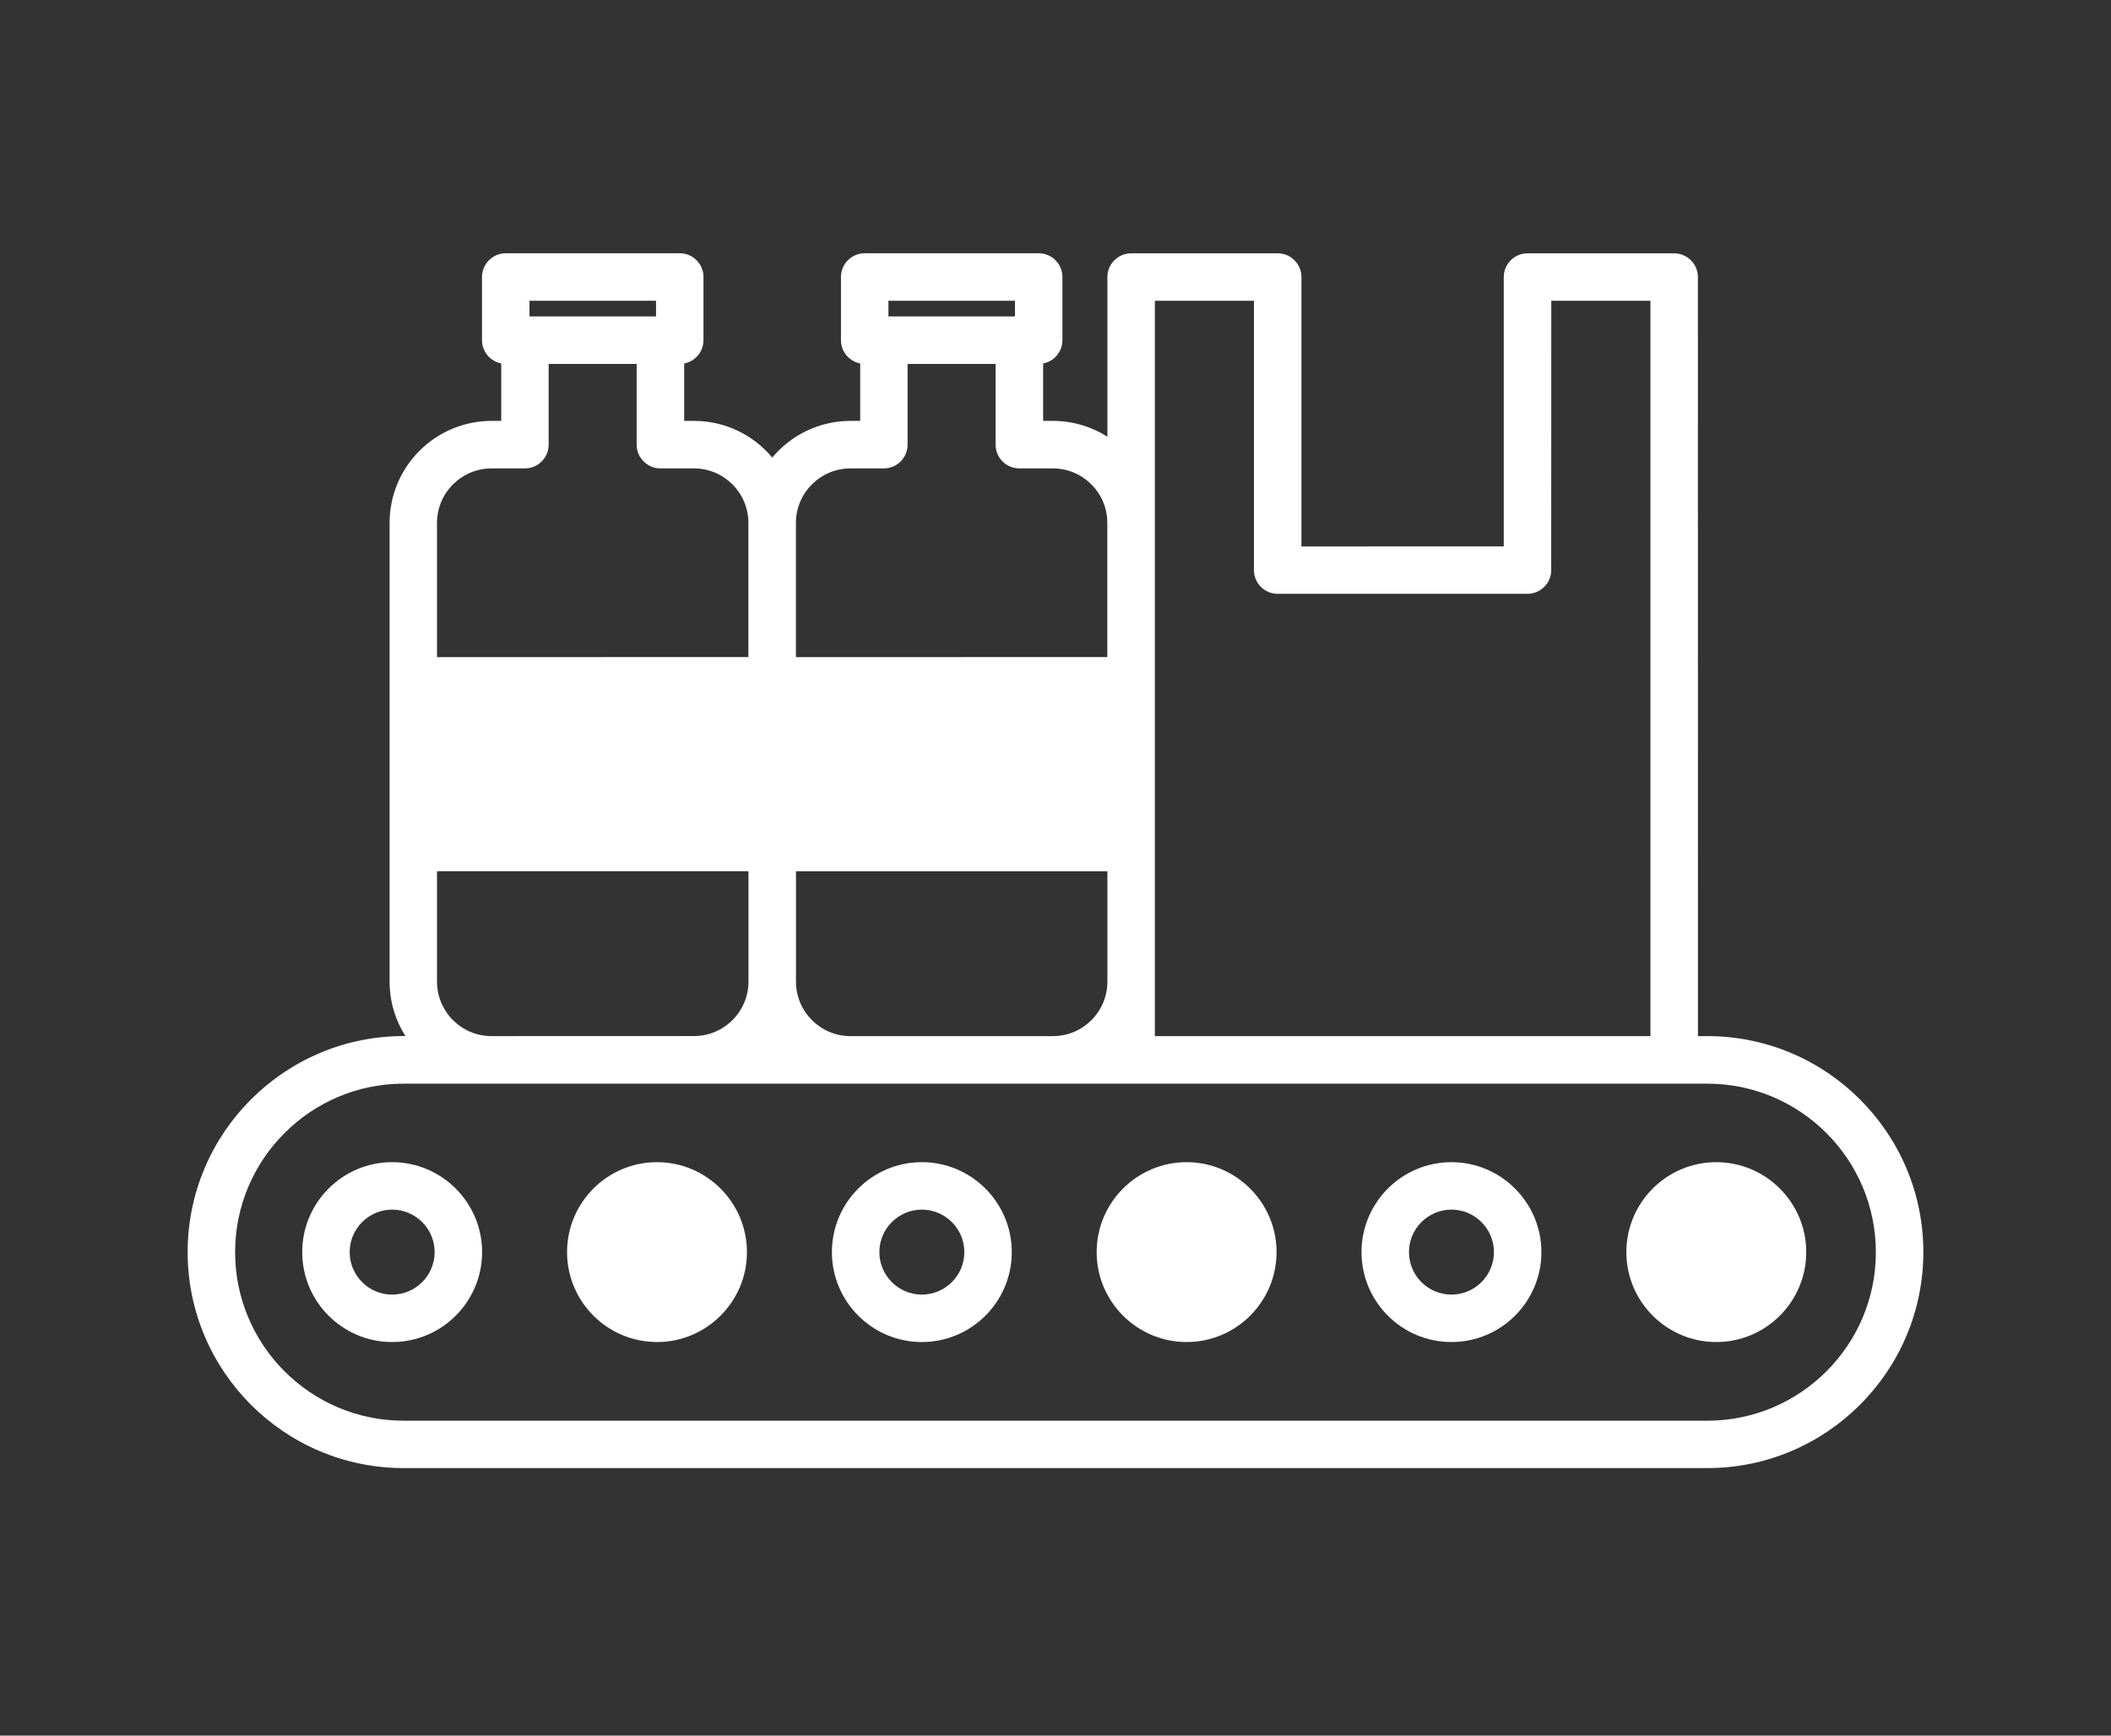 <?xml version="1.0" encoding="UTF-8"?>
<svg xmlns="http://www.w3.org/2000/svg" width="90" height="74" viewBox="0 0 90 74" fill="none">
  <rect x="0" y="0" width="90" height="74" fill="#333333" stroke="none"/>
  <g clip-path="url(#clip0_279_1635)">
    <path d="M72.792 44.176H72.391L72.388 11.813C72.388 11.255 71.933 10.801 71.376 10.801H65.123C64.565 10.801 64.111 11.255 64.111 11.813V23.296L55.486 23.299V11.812C55.486 11.255 55.032 10.801 54.474 10.801H48.224C47.667 10.801 47.212 11.255 47.212 11.812V18.62C46.54 18.193 45.743 17.945 44.891 17.945H44.472V15.497C44.941 15.408 45.295 14.998 45.295 14.503V11.809C45.295 11.252 44.841 10.798 44.283 10.798H36.865C36.308 10.798 35.853 11.252 35.853 11.809V14.503C35.853 14.995 36.207 15.405 36.673 15.497V17.945H36.26C34.921 17.945 33.724 18.552 32.924 19.508C32.125 18.552 30.927 17.945 29.588 17.945H29.169V15.497C29.638 15.408 29.992 14.998 29.992 14.503V11.809C29.992 11.252 29.538 10.798 28.981 10.798H21.562C21.005 10.798 20.55 11.252 20.55 11.809V14.503C20.55 14.995 20.904 15.405 21.37 15.497V17.945H20.958C18.559 17.945 16.61 19.895 16.61 22.293V41.851C16.61 42.707 16.858 43.503 17.285 44.173H17.209C12.129 44.176 8 48.308 8 53.384C8 58.464 12.13 62.593 17.206 62.593H72.788C77.868 62.596 82 58.463 82 53.384C82 48.305 77.868 44.176 72.792 44.176ZM49.236 12.824H53.46V24.307C53.46 24.864 53.914 25.318 54.472 25.318H65.122C65.68 25.318 66.134 24.864 66.134 24.307L66.137 12.824H70.364V44.176H49.236V12.824ZM36.257 44.176C34.977 44.176 33.936 43.135 33.936 41.854V37.147H47.212V41.854C47.212 43.135 46.171 44.176 44.891 44.176H36.257ZM18.63 30.041H31.909V35.12H18.63V30.041ZM47.212 35.12H33.933V30.041H47.212V35.12ZM37.877 12.824H43.272V13.491H37.877V12.824ZM36.258 19.971H37.682C38.24 19.971 38.694 19.517 38.694 18.959V15.517H42.446V18.959C42.446 19.517 42.9 19.971 43.458 19.971H44.888C46.168 19.971 47.209 21.012 47.209 22.292V28.015L33.933 28.018V22.295C33.933 21.012 34.977 19.971 36.258 19.971ZM22.574 12.824H27.969V13.491H22.574V12.824ZM20.955 19.971H22.38C22.937 19.971 23.391 19.517 23.391 18.959V15.517H27.143V18.959C27.143 19.517 27.597 19.971 28.155 19.971H29.585C30.866 19.971 31.907 21.012 31.907 22.292V28.015L18.631 28.018V22.295C18.631 21.012 19.675 19.971 20.955 19.971ZM18.631 41.852V37.144H31.91V41.852C31.91 43.132 30.869 44.173 29.588 44.173L20.955 44.176C19.674 44.176 18.631 43.135 18.631 41.852ZM72.792 60.573H17.206C13.245 60.573 10.024 57.349 10.024 53.388C10.024 49.427 13.245 46.203 17.206 46.203H72.789C76.751 46.203 79.975 49.427 79.975 53.388C79.978 57.349 76.754 60.573 72.792 60.573ZM16.719 49.55C14.604 49.55 12.885 51.27 12.885 53.385C12.885 55.5 14.604 57.219 16.719 57.219C18.834 57.219 20.554 55.5 20.554 53.385C20.554 51.273 18.834 49.55 16.719 49.55ZM16.719 55.196C15.722 55.196 14.908 54.385 14.908 53.385C14.908 52.388 15.719 51.574 16.719 51.574C17.716 51.574 18.53 52.385 18.53 53.385C18.53 54.385 17.716 55.196 16.719 55.196ZM28.011 49.55C25.896 49.55 24.176 51.27 24.176 53.385C24.176 55.5 25.896 57.219 28.011 57.219C30.125 57.219 31.845 55.5 31.845 53.385C31.845 51.273 30.125 49.55 28.011 49.55ZM28.011 55.196C27.014 55.196 26.199 54.385 26.199 53.385C26.199 52.388 27.011 51.574 28.011 51.574C29.008 51.574 29.822 52.385 29.822 53.385C29.822 54.385 29.008 55.196 28.011 55.196ZM39.302 49.55C37.187 49.55 35.467 51.27 35.467 53.385C35.467 55.5 37.187 57.219 39.302 57.219C41.417 57.219 43.136 55.5 43.136 53.385C43.136 51.273 41.417 49.55 39.302 49.55ZM39.302 55.196C38.305 55.196 37.491 54.385 37.491 53.385C37.491 52.388 38.302 51.574 39.302 51.574C40.299 51.574 41.113 52.385 41.113 53.385C41.113 54.385 40.299 55.196 39.302 55.196ZM50.59 49.55C48.475 49.55 46.755 51.27 46.755 53.385C46.755 55.5 48.475 57.219 50.59 57.219C52.705 57.219 54.424 55.5 54.424 53.385C54.424 51.273 52.702 49.55 50.59 49.55ZM50.59 55.196C49.593 55.196 48.779 54.385 48.779 53.385C48.779 52.388 49.59 51.574 50.59 51.574C51.587 51.574 52.401 52.385 52.401 53.385C52.401 54.385 51.587 55.196 50.59 55.196ZM61.881 49.55C59.766 49.55 58.046 51.27 58.046 53.385C58.046 55.5 59.766 57.219 61.881 57.219C63.996 57.219 65.716 55.5 65.716 53.385C65.716 51.273 63.993 49.55 61.881 49.55ZM61.881 55.196C60.884 55.196 60.07 54.385 60.07 53.385C60.07 52.388 60.881 51.574 61.881 51.574C62.878 51.574 63.692 52.385 63.692 53.385C63.692 54.385 62.878 55.196 61.881 55.196ZM73.172 49.55C71.057 49.55 69.338 51.27 69.338 53.385C69.338 55.5 71.057 57.219 73.172 57.219C75.287 57.219 77.007 55.5 77.007 53.385C77.007 51.273 75.287 49.55 73.172 49.55ZM73.172 55.196C72.175 55.196 71.361 54.385 71.361 53.385C71.361 52.388 72.172 51.574 73.172 51.574C74.169 51.574 74.983 52.385 74.983 53.385C74.983 54.385 74.169 55.196 73.172 55.196Z" fill="white"></path>
    <path d="M32.022 29.597H18.444V35.864H32.022V29.597Z" fill="white"></path>
    <path d="M47.687 29.597H33.065V35.864H47.687V29.597Z" fill="white"></path>
    <path d="M27.844 56.752C29.575 56.752 30.977 55.349 30.977 53.619C30.977 51.888 29.575 50.485 27.844 50.485C26.114 50.485 24.711 51.888 24.711 53.619C24.711 55.349 26.114 56.752 27.844 56.752Z" fill="white"></path>
    <path d="M50.821 56.752C52.551 56.752 53.954 55.349 53.954 53.619C53.954 51.888 52.551 50.485 50.821 50.485C49.09 50.485 47.688 51.888 47.688 53.619C47.688 55.349 49.09 56.752 50.821 56.752Z" fill="white"></path>
    <path d="M73.798 56.752C75.529 56.752 76.931 55.349 76.931 53.619C76.931 51.888 75.529 50.485 73.798 50.485C72.068 50.485 70.665 51.888 70.665 53.619C70.665 55.349 72.068 56.752 73.798 56.752Z" fill="white"></path>
  </g>
  <defs>
    <clipPath id="clip0_279_1635">
      <rect width="74" height="53" fill="white" transform="translate(8 10)"></rect>
    </clipPath>
  </defs>
</svg>
